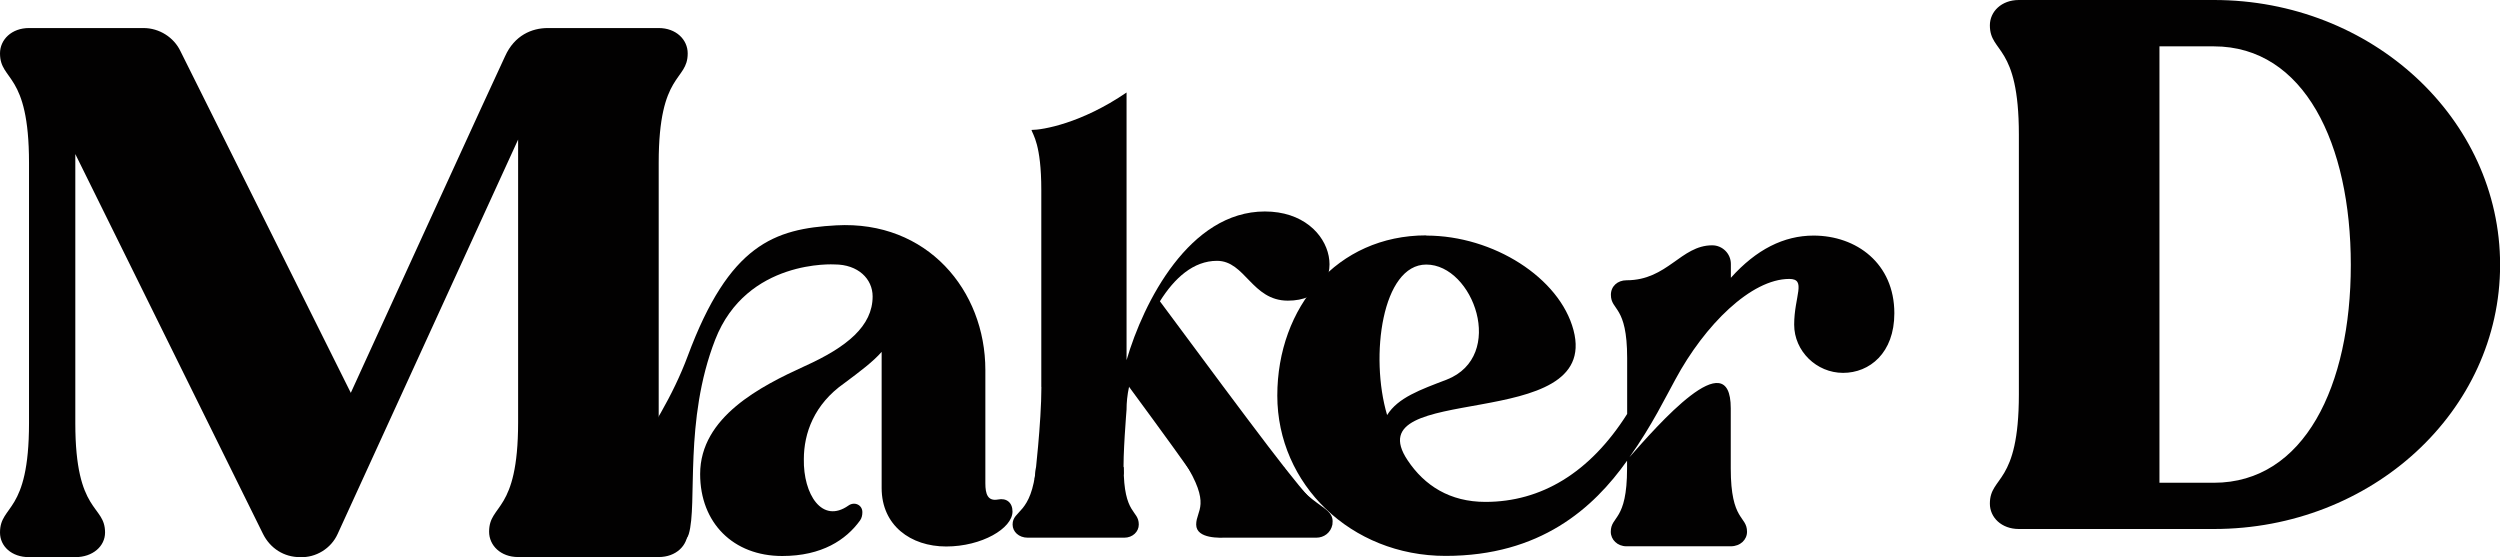 <svg width="175" height="39" viewBox="0 0 175 39" fill="none" xmlns="http://www.w3.org/2000/svg">
<g clip-path="url(#clip0_115_134)">
<path d="M21.002 39C19.885 39 18.921 38.392 18.413 37.378L5.272 10.784V29.628C5.272 36.009 7.354 35.299 7.354 37.276C7.354 38.239 6.491 39 5.272 39H2.031C0.812 39 0 38.239 0 37.276C0 35.299 2.031 36.009 2.031 29.628V11.392C2.031 5.004 0 5.714 0 3.737C0 2.774 0.812 1.963 2.031 1.963H10.044C11.161 1.963 12.176 2.622 12.633 3.585L24.556 27.499C24.556 27.499 35.303 3.99 35.354 3.94C36.014 2.47 37.232 1.963 38.349 1.963H46.109C47.327 1.963 48.139 2.774 48.139 3.737C48.139 5.714 46.109 5.004 46.109 11.385V29.57C46.109 35.951 48.139 35.241 48.139 37.218C48.139 38.182 47.327 38.993 46.109 38.993H36.268C35.049 38.993 34.237 38.182 34.237 37.218C34.237 35.241 36.268 35.951 36.268 29.57V9.77L23.634 37.378C23.178 38.392 22.112 39.051 20.995 39H21.002Z" fill="#020101"/>
<path d="M58.539 15.774C64.906 15.426 68.975 20.329 68.975 25.899V33.829C68.975 34.589 69.141 35.096 69.859 34.966C70.447 34.843 70.875 35.176 70.875 35.806C70.875 36.987 68.721 38.254 66.233 38.254C63.746 38.254 61.715 36.777 61.715 34.162V24.631C61.128 25.305 60.236 25.978 59.097 26.826C56.987 28.303 56.269 30.324 56.269 32.142C56.225 34.589 57.538 36.697 59.395 35.386C59.815 35.089 60.366 35.343 60.366 35.85C60.366 36.06 60.323 36.27 60.2 36.436C59.228 37.783 57.538 38.92 54.753 38.92C51.33 38.92 49.01 36.603 49.01 33.184C49.01 29.179 53.274 27.028 56.312 25.638C59.307 24.291 61.084 22.813 61.084 20.749C61.084 19.525 60.069 18.511 58.423 18.511C58.423 18.511 52.266 18.113 50.061 23.784C47.856 29.455 48.843 35.285 48.212 37.392C47.581 39.5 41.649 35.401 41.649 35.401C41.649 35.401 46.102 30.418 48.139 24.928C51.047 17.106 54.209 16.013 58.539 15.774Z" fill="#020101"/>
<path d="M72.891 27.086V13.304C72.891 10.096 72.296 9.43 72.202 9.096C72.985 9.096 75.69 8.64 78.859 6.475V25.211C80.049 21.133 83.268 14.803 88.541 14.803C93.813 14.803 94.647 21.046 90.151 21.046C87.627 21.046 87.17 18.258 85.19 18.258C83.537 18.258 82.21 19.467 81.194 21.09L85.647 27.086C90.651 33.785 92.196 35.755 93.131 36.038H85.147C85.19 35.582 84.001 33.829 79.04 27.086V27.043C78.903 27.666 78.859 28.209 78.859 28.665C78.859 28.665 78.584 32.04 78.663 33.097C78.743 34.155 72.434 33.532 72.434 33.532C72.434 33.532 72.898 29.57 72.898 27.086H72.891Z" fill="#020101"/>
<path d="M78.656 32.699C78.656 36.067 79.715 35.683 79.715 36.719C79.715 37.218 79.287 37.638 78.7 37.638H71.941C71.317 37.638 70.882 37.218 70.882 36.719C70.882 35.683 72.209 36.038 72.521 32.699M89.875 32.692C91.79 35.719 93.465 35.343 93.269 36.719C93.153 37.291 92.682 37.638 92.138 37.638H85.807C85.495 37.638 83.733 37.754 83.733 36.719C83.733 35.683 84.828 35.379 82.877 32.279" fill="#020101"/>
<path d="M99.847 16.491C104.531 16.491 109.18 19.446 110.145 23.11C112.088 30.447 94.777 26.608 98.534 32.221C99.716 33.995 101.493 35.133 103.98 35.133C107.867 35.133 111.283 33.112 113.901 28.977V25.058C113.901 21.35 112.763 21.77 112.763 20.633C112.763 20.04 113.227 19.619 113.858 19.619C116.729 19.619 117.658 17.172 119.855 17.172C120.573 17.172 121.161 17.758 121.161 18.475V19.446C122.937 17.461 124.874 16.491 126.948 16.491C129.943 16.491 132.604 18.432 132.604 21.93C132.604 24.711 130.871 26.101 129.015 26.101C127.158 26.101 125.592 24.581 125.592 22.727C125.592 20.742 126.476 19.525 125.251 19.525C122.589 19.525 119.34 22.727 117.273 26.565C116.642 27.702 115.627 29.809 114.061 32.004C116.004 29.809 121.153 23.863 121.153 28.585V32.801C121.153 36.509 122.292 36.089 122.292 37.226C122.292 37.776 121.828 38.24 121.153 38.24H113.85C113.219 38.24 112.755 37.776 112.755 37.226C112.755 36.089 113.894 36.509 113.894 32.801V32.25C111.53 35.582 107.817 38.913 101.188 38.913C94.56 38.913 89.411 33.894 89.411 27.695C89.411 21.495 93.588 16.476 99.839 16.476L99.847 16.491ZM97.098 29.056C97.86 27.832 99.419 27.282 101.275 26.572C105.452 24.928 103.132 18.519 99.839 18.519C96.757 18.519 95.873 24.928 97.098 29.056Z" fill="#020101"/>
<path d="M141.321 27.608V9.422C141.321 3.042 139.291 3.752 139.291 1.774C139.291 0.811 140.103 0 141.321 0H154.97C166.029 0 175.007 8.307 175.007 18.54C175.007 28.774 166.029 37.03 154.97 37.03H141.321C140.103 37.03 139.291 36.219 139.291 35.256C139.291 33.279 141.321 33.988 141.321 27.608ZM164.557 18.54C164.557 10.081 161.308 3.245 154.97 3.245H151.162V33.793H154.97C161.308 33.793 164.557 27.007 164.557 18.548V18.54Z" fill="#020101"/>
</g>
<defs>
<clipPath id="clip0_115_134">
<rect width="175" height="39" fill="white"/>
</clipPath>
</defs>
</svg>
